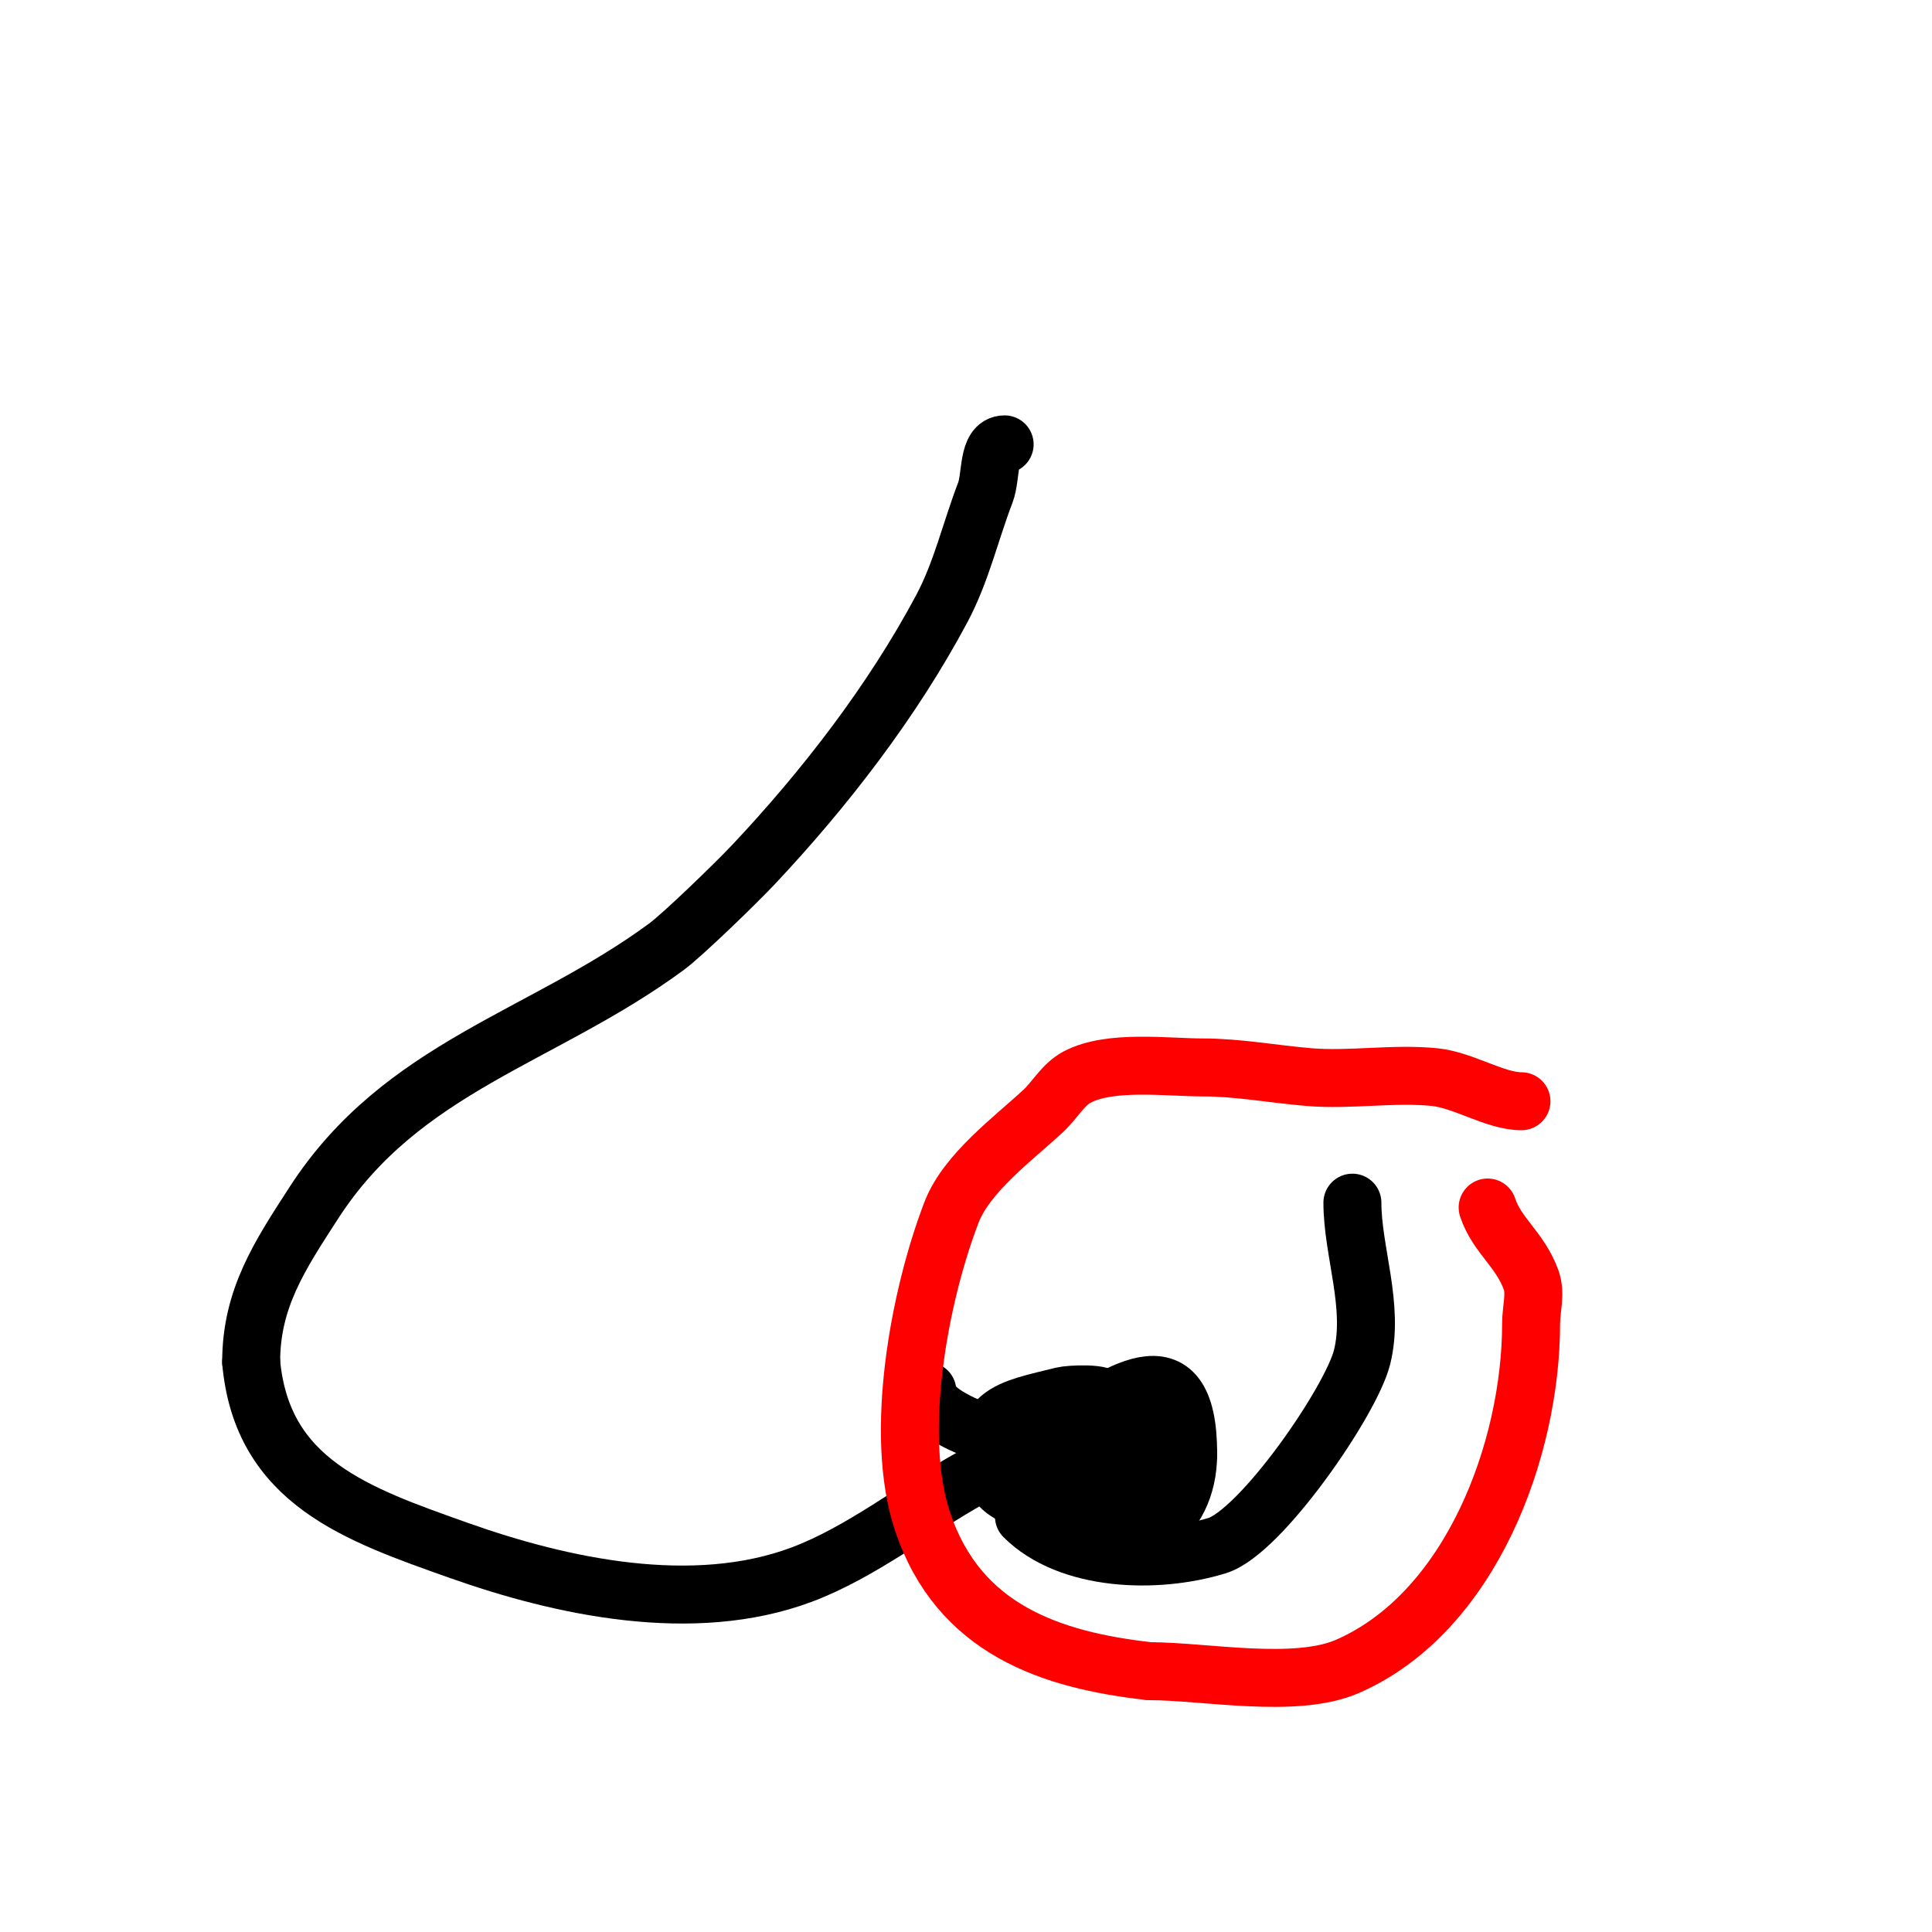 <svg viewBox='0 0 400 400' version='1.1' xmlns='http://www.w3.org/2000/svg' xmlns:xlink='http://www.w3.org/1999/xlink'><g fill='none' stroke='#000000' stroke-width='12' stroke-linecap='round' stroke-linejoin='round'><path d='M208,92c-3.59,0 -2.711,6.649 -4,10c-3.031,7.881 -4.959,16.423 -9,24c-10.204,19.133 -24.188,37.262 -39,53c-3.754,3.988 -14.695,14.565 -18,17c-25.603,18.865 -54.734,24.771 -73,53c-7.115,10.996 -13,19.842 -13,33'/><path d='M52,282c2.256,24.811 21.877,31.505 43,39c21.253,7.541 48.492,13.44 71,5c12.291,-4.609 23.553,-13.64 35,-20c5.605,-3.114 11.563,-5.602 17,-9c13.071,-8.169 28,-20.093 28,4'/><path d='M246,301c0,14.048 -11.469,21.383 -25,18c-3.229,-0.807 -4.996,-5.282 -7,-7c-2.067,-1.771 -6.896,-2.687 -8,-6c-4.496,-13.488 2.886,-14.222 14,-17c1.307,-0.327 9,-0.819 9,1'/><path d='M229,290c6.098,3.049 1.146,16.683 -3,20c-1.409,1.127 -9.184,2.448 -10,0c-3.113,-9.34 13.029,-10.99 19,-9c0.126,0.042 4.488,9.008 3,10c-0.865,0.576 -8.287,0 -9,0'/><path d='M229,311c-6.825,-3.412 0.745,-18.128 9,-14c6.628,3.314 -6.811,5 -11,5'/><path d='M212,314c9.254,9.254 27.322,9.901 40,6c9.03,-2.779 27.717,-29.87 30,-39c2.624,-10.495 -2,-21.896 -2,-32'/><path d='M192,288c0,7.258 25.021,13 32,13'/></g>
<g fill='none' stroke='#ff0000' stroke-width='12' stroke-linecap='round' stroke-linejoin='round'><path d='M315,228c-5.466,0 -12.018,-4.402 -18,-5c-8.576,-0.858 -17.413,0.716 -26,0c-7.338,-0.612 -14.636,-2 -22,-2c-7.408,0 -19.159,-1.622 -26,2c-2.916,1.544 -4.582,4.755 -7,7c-6.183,5.741 -15.862,12.841 -19,21c-6.66,17.317 -12.023,45.932 -6,64c7.46,22.381 26.628,28.736 47,31'/><path d='M238,346c11.468,0 30.218,3.717 41,-1c25.587,-11.194 38,-44.982 38,-71c0,-3 1.025,-6.181 0,-9c-2.329,-6.404 -7.048,-9.143 -9,-15'/></g>
</svg>